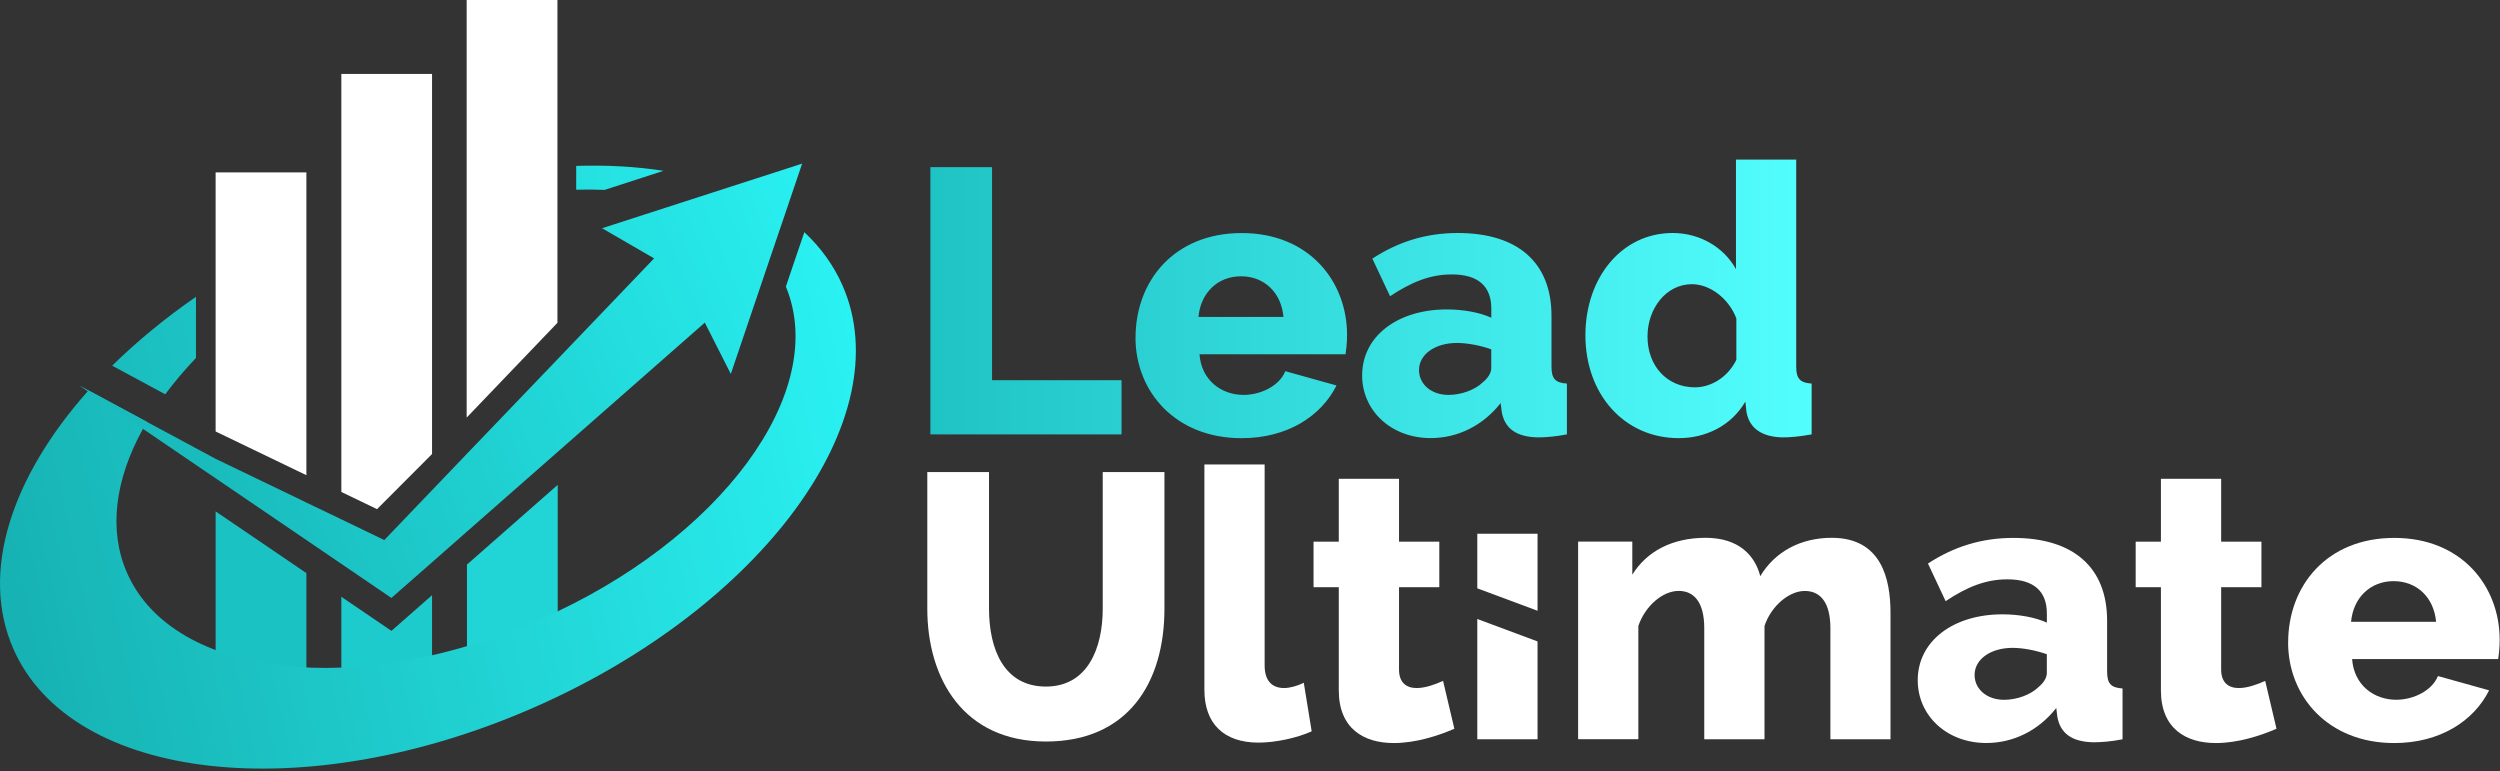<svg width="525" height="162" viewBox="0 0 525 162" fill="none" xmlns="http://www.w3.org/2000/svg">
<rect x="0" y="0" width="525" height="162" fill="#333333" stroke="none"/>
<path fill-rule="evenodd" clip-rule="evenodd" d="M351.274 48.93C340.524 48.93 332.934 58.34 332.934 70.43C332.934 82.76 341.073 92.01 352.534 92.01C358.144 92.01 363.524 89.48 366.524 84.34L366.764 86.55C367.394 89.949 370.004 91.769 374.354 91.85C375.934 91.85 377.833 91.689 380.444 91.22V80.55C377.994 80.39 377.204 79.519 377.204 76.989V33.52H364.553V56.52C362.024 51.93 356.964 48.93 351.274 48.93ZM364.634 66.869V75.569C362.894 79.13 359.414 81.34 355.934 81.34C350.083 81.34 345.974 76.84 345.974 70.67C345.974 64.819 349.854 59.68 355.303 59.68C359.104 59.68 363.054 62.68 364.634 66.869ZM195.374 35.1V91.22H235.523V79.84H208.333V35.1H195.374ZM260.754 48.94C246.604 48.94 238.464 58.97 238.464 70.909H238.454C238.454 82.14 246.754 92.019 260.744 92.019C270.304 92.019 277.424 87.43 280.664 80.949L269.914 77.949C268.734 80.949 264.864 82.93 261.144 82.93C256.554 82.93 252.294 79.92 251.894 74.39H282.564C282.633 73.941 282.703 73.404 282.759 72.817C282.797 72.426 282.829 72.011 282.851 71.586C282.871 71.184 282.884 70.772 282.884 70.359C282.884 59.06 274.904 48.94 260.754 48.94ZM260.604 58.02C265.424 58.02 269.054 61.34 269.534 66.56H251.674C252.144 61.42 255.784 58.02 260.604 58.02ZM286.053 78.81C286.053 70.67 293.404 64.98 303.844 64.98C307.323 64.98 310.723 65.609 313.174 66.72V64.819C313.174 60.16 310.483 57.63 304.874 57.63C300.364 57.63 296.413 59.21 291.913 62.21L288.193 54.31C293.644 50.75 299.493 48.93 306.134 48.93C318.624 48.93 325.813 55.02 325.813 66.319V76.989C325.813 79.519 326.604 80.39 329.053 80.55V91.22C327.859 91.456 326.723 91.614 325.688 91.713C324.669 91.811 323.747 91.85 322.963 91.85C318.384 91.769 316.003 89.949 315.374 86.55L315.134 84.649C311.414 89.39 306.124 92 300.433 92C292.213 92 286.043 86.31 286.043 78.8L286.053 78.81ZM311.344 80.31C312.453 79.439 313.163 78.33 313.163 77.31V73.359C310.953 72.569 308.183 72.019 305.973 72.019C301.394 72.019 297.993 74.39 297.993 77.71C297.993 80.71 300.604 82.93 304.163 82.93C306.854 82.93 309.693 81.899 311.354 80.319L311.344 80.31Z" fill="url(#paint0_linear_738_196)"/>
<path d="M231.573 127.82V99.13H244.533V127.82C244.533 143.31 236.943 155.72 219.633 155.72C202.323 155.72 194.733 142.52 194.733 127.82V99.13H207.693V127.82C207.693 136.36 210.853 144.18 219.633 144.18C228.413 144.18 231.573 136.12 231.573 127.82Z" fill="white"/>
<path d="M252.924 97.54H265.574V139.75C265.574 142.83 266.994 144.49 269.684 144.49C270.874 144.49 272.534 144.02 273.794 143.38L275.454 153.58C272.294 155 267.784 155.95 264.304 155.95C257.034 155.95 252.924 152 252.924 144.88V97.53V97.54Z" fill="white"/>
<path d="M305.414 153.04C301.934 154.54 297.274 156.04 292.684 156.04C286.434 156.04 281.144 153.04 281.144 144.97V123.31H275.844V113.75H281.144V100.55H293.794V113.75H302.254V123.31H293.794V140.62C293.794 143.39 295.374 144.49 297.514 144.49C299.334 144.49 301.464 143.7 303.044 142.99L305.414 153.03V153.04Z" fill="white"/>
<path d="M310.233 123.55V112.09H322.883V128.26L310.233 123.55ZM310.233 155.25V129.99L322.883 134.7V155.25H310.233Z" fill="white"/>
<path d="M397.034 155.25H384.384V131.93C384.384 126.48 382.254 124.1 379.004 124.1C375.754 124.1 371.974 127.18 370.544 131.45V155.24H357.894V131.92C357.894 126.47 355.764 124.09 352.514 124.09C349.264 124.09 345.554 127.09 344.054 131.44V155.23H331.404V113.73H342.784V120.69C345.864 115.71 351.244 112.94 358.194 112.94C365.144 112.94 368.554 116.65 369.654 121C372.734 115.86 378.114 112.94 384.674 112.94C395.184 112.94 397.004 121.71 397.004 128.67V155.23L397.034 155.25Z" fill="white"/>
<path d="M402.723 142.84C402.723 134.7 410.073 129.01 420.513 129.01C423.993 129.01 427.393 129.64 429.843 130.75V128.85C429.843 124.19 427.153 121.66 421.543 121.66C417.033 121.66 413.083 123.24 408.583 126.24L404.873 118.34C410.323 114.78 416.173 112.96 422.813 112.96C435.303 112.96 442.493 119.05 442.493 130.35V141.02C442.493 143.55 443.283 144.42 445.733 144.58V155.25C443.363 155.72 441.223 155.88 439.643 155.88C435.063 155.8 432.683 153.98 432.053 150.58L431.813 148.68C428.093 153.42 422.803 156.03 417.113 156.03C408.893 156.03 402.723 150.34 402.723 142.83V142.84ZM428.013 144.34C429.123 143.47 429.833 142.36 429.833 141.34V137.39C427.623 136.6 424.853 136.05 422.643 136.05C418.063 136.05 414.663 138.42 414.663 141.74C414.663 144.74 417.273 146.96 420.833 146.96C423.523 146.96 426.363 145.93 428.023 144.35L428.013 144.34Z" fill="white"/>
<path d="M478.063 153.04C474.583 154.54 469.923 156.04 465.333 156.04C459.083 156.04 453.793 153.04 453.793 144.97V123.31H448.493V113.75H453.793V100.55H466.443V113.75H474.903V123.31H466.443V140.62C466.443 143.39 468.023 144.49 470.163 144.49C471.983 144.49 474.113 143.7 475.693 142.99L478.063 153.03V153.04Z" fill="white"/>
<path d="M480.513 134.93C480.513 122.99 488.653 112.96 502.803 112.96C516.953 112.96 524.933 123.08 524.933 134.38C524.933 135.88 524.773 137.38 524.613 138.41H493.943C494.343 143.94 498.603 146.95 503.193 146.95C506.913 146.95 510.783 144.97 511.963 141.97L522.713 144.97C519.473 151.45 512.353 156.04 502.793 156.04C488.803 156.04 480.503 146.16 480.503 134.93H480.513ZM511.583 130.58C511.103 125.36 507.473 122.04 502.653 122.04C497.833 122.04 494.193 125.44 493.723 130.58H511.593H511.583Z" fill="white"/>
<path d="M64.341 36.2V99.79L45.281 90.61V36.2H64.341Z" fill="white"/>
<path d="M64.341 120.34V141.32C62.751 141.1 61.091 141 59.351 141C54.181 141 49.421 142.08 45.281 144.05V107.39L64.331 120.35L64.341 120.34Z" fill="#1BC2C3"/>
<path d="M90.731 15.52V95.34L79.181 106.92L71.681 103.31V15.52H90.731Z" fill="white"/>
<path d="M90.731 125.01V143.74C88.091 144.79 85.511 146.12 83.001 147.76L81.591 148.68C81.191 148.65 80.801 148.62 80.401 148.62C77.961 146.38 75.041 144.53 71.681 143.19V125.33L82.201 132.48L90.731 124.99V125.01Z" fill="#1ECBCC"/>
<path d="M117.06 0V67.79L98 87.69V0H117.06Z" fill="white"/>
<path d="M117.121 101.82V142.74C113.731 141.59 109.881 141 105.631 141C103.031 141 100.501 141.22 98.061 141.66V118.56L117.121 101.82Z" fill="#21D5D6"/>
<path d="M176.941 59.97C175.071 55.72 172.361 51.98 168.911 48.76L166.651 55.4L165.031 60.2C174.251 82.33 151.241 113.52 113.321 130.12C75.161 146.84 36.371 142.43 26.671 120.29C22.701 111.22 24.211 100.59 30.021 90.06C30.281 89.57 30.571 89.08 30.851 88.59L18.581 81.98C18.521 82.05 18.471 82.11 18.421 82.17C2.391 100.24 -4.239 120.18 2.791 136.23C15.001 164.14 63.911 169.69 111.991 148.63C160.091 127.58 189.171 87.87 176.941 59.97ZM121.001 34.84V39.84C123.031 39.78 125.021 39.8 126.961 39.88L134.861 37.32L139.341 35.87C133.611 34.98 127.461 34.63 120.991 34.84H121.001ZM23.551 76.79L34.701 82.8C36.611 80.23 38.771 77.67 41.151 75.17V62.33C34.601 66.87 28.711 71.73 23.551 76.8V76.79Z" fill="url(#paint1_linear_738_196)"/>
<path d="M168.451 34.35L164.721 45.37L161.661 54.36L153.471 78.53L148.011 67.75L117.121 94.89L98.061 111.63L90.731 118.08L82.191 125.57L71.681 118.41L64.341 113.41L45.291 100.45L30.031 90.07L18.431 82.18L16.551 80.9L18.591 81.99L30.861 88.6L45.291 96.36L62.861 104.82L62.891 104.84L64.341 105.54L71.681 109.06L80.701 113.41L90.731 102.94L98.061 95.28L117.121 75.4L137.361 54.26L132.681 51.55L132.511 51.45L126.431 47.93L134.861 45.21L135.171 45.11L143.211 42.51L153.021 39.34L165.451 35.33L165.571 35.29L168.451 34.35Z" fill="url(#paint2_linear_738_196)"/>
<defs>
<linearGradient id="paint0_linear_738_196" x1="377.253" y1="63" x2="188.753" y2="63" gradientUnits="userSpaceOnUse">
<stop stop-color="#52FDFE"/>
<stop offset="1" stop-color="#1DC1C2"/>
</linearGradient>
<linearGradient id="paint1_linear_738_196" x1="-11" y1="111.5" x2="188" y2="69" gradientUnits="userSpaceOnUse">
<stop stop-color="#16AFB0"/>
<stop offset="1" stop-color="#2BF4F5"/>
<stop offset="1" stop-color="#2BF4F5"/>
</linearGradient>
<linearGradient id="paint2_linear_738_196" x1="168" y1="34" x2="36.5" y2="89.5" gradientUnits="userSpaceOnUse">
<stop stop-color="#29EFF0"/>
<stop offset="1" stop-color="#19BBBC"/>
</linearGradient>
</defs>
</svg>
